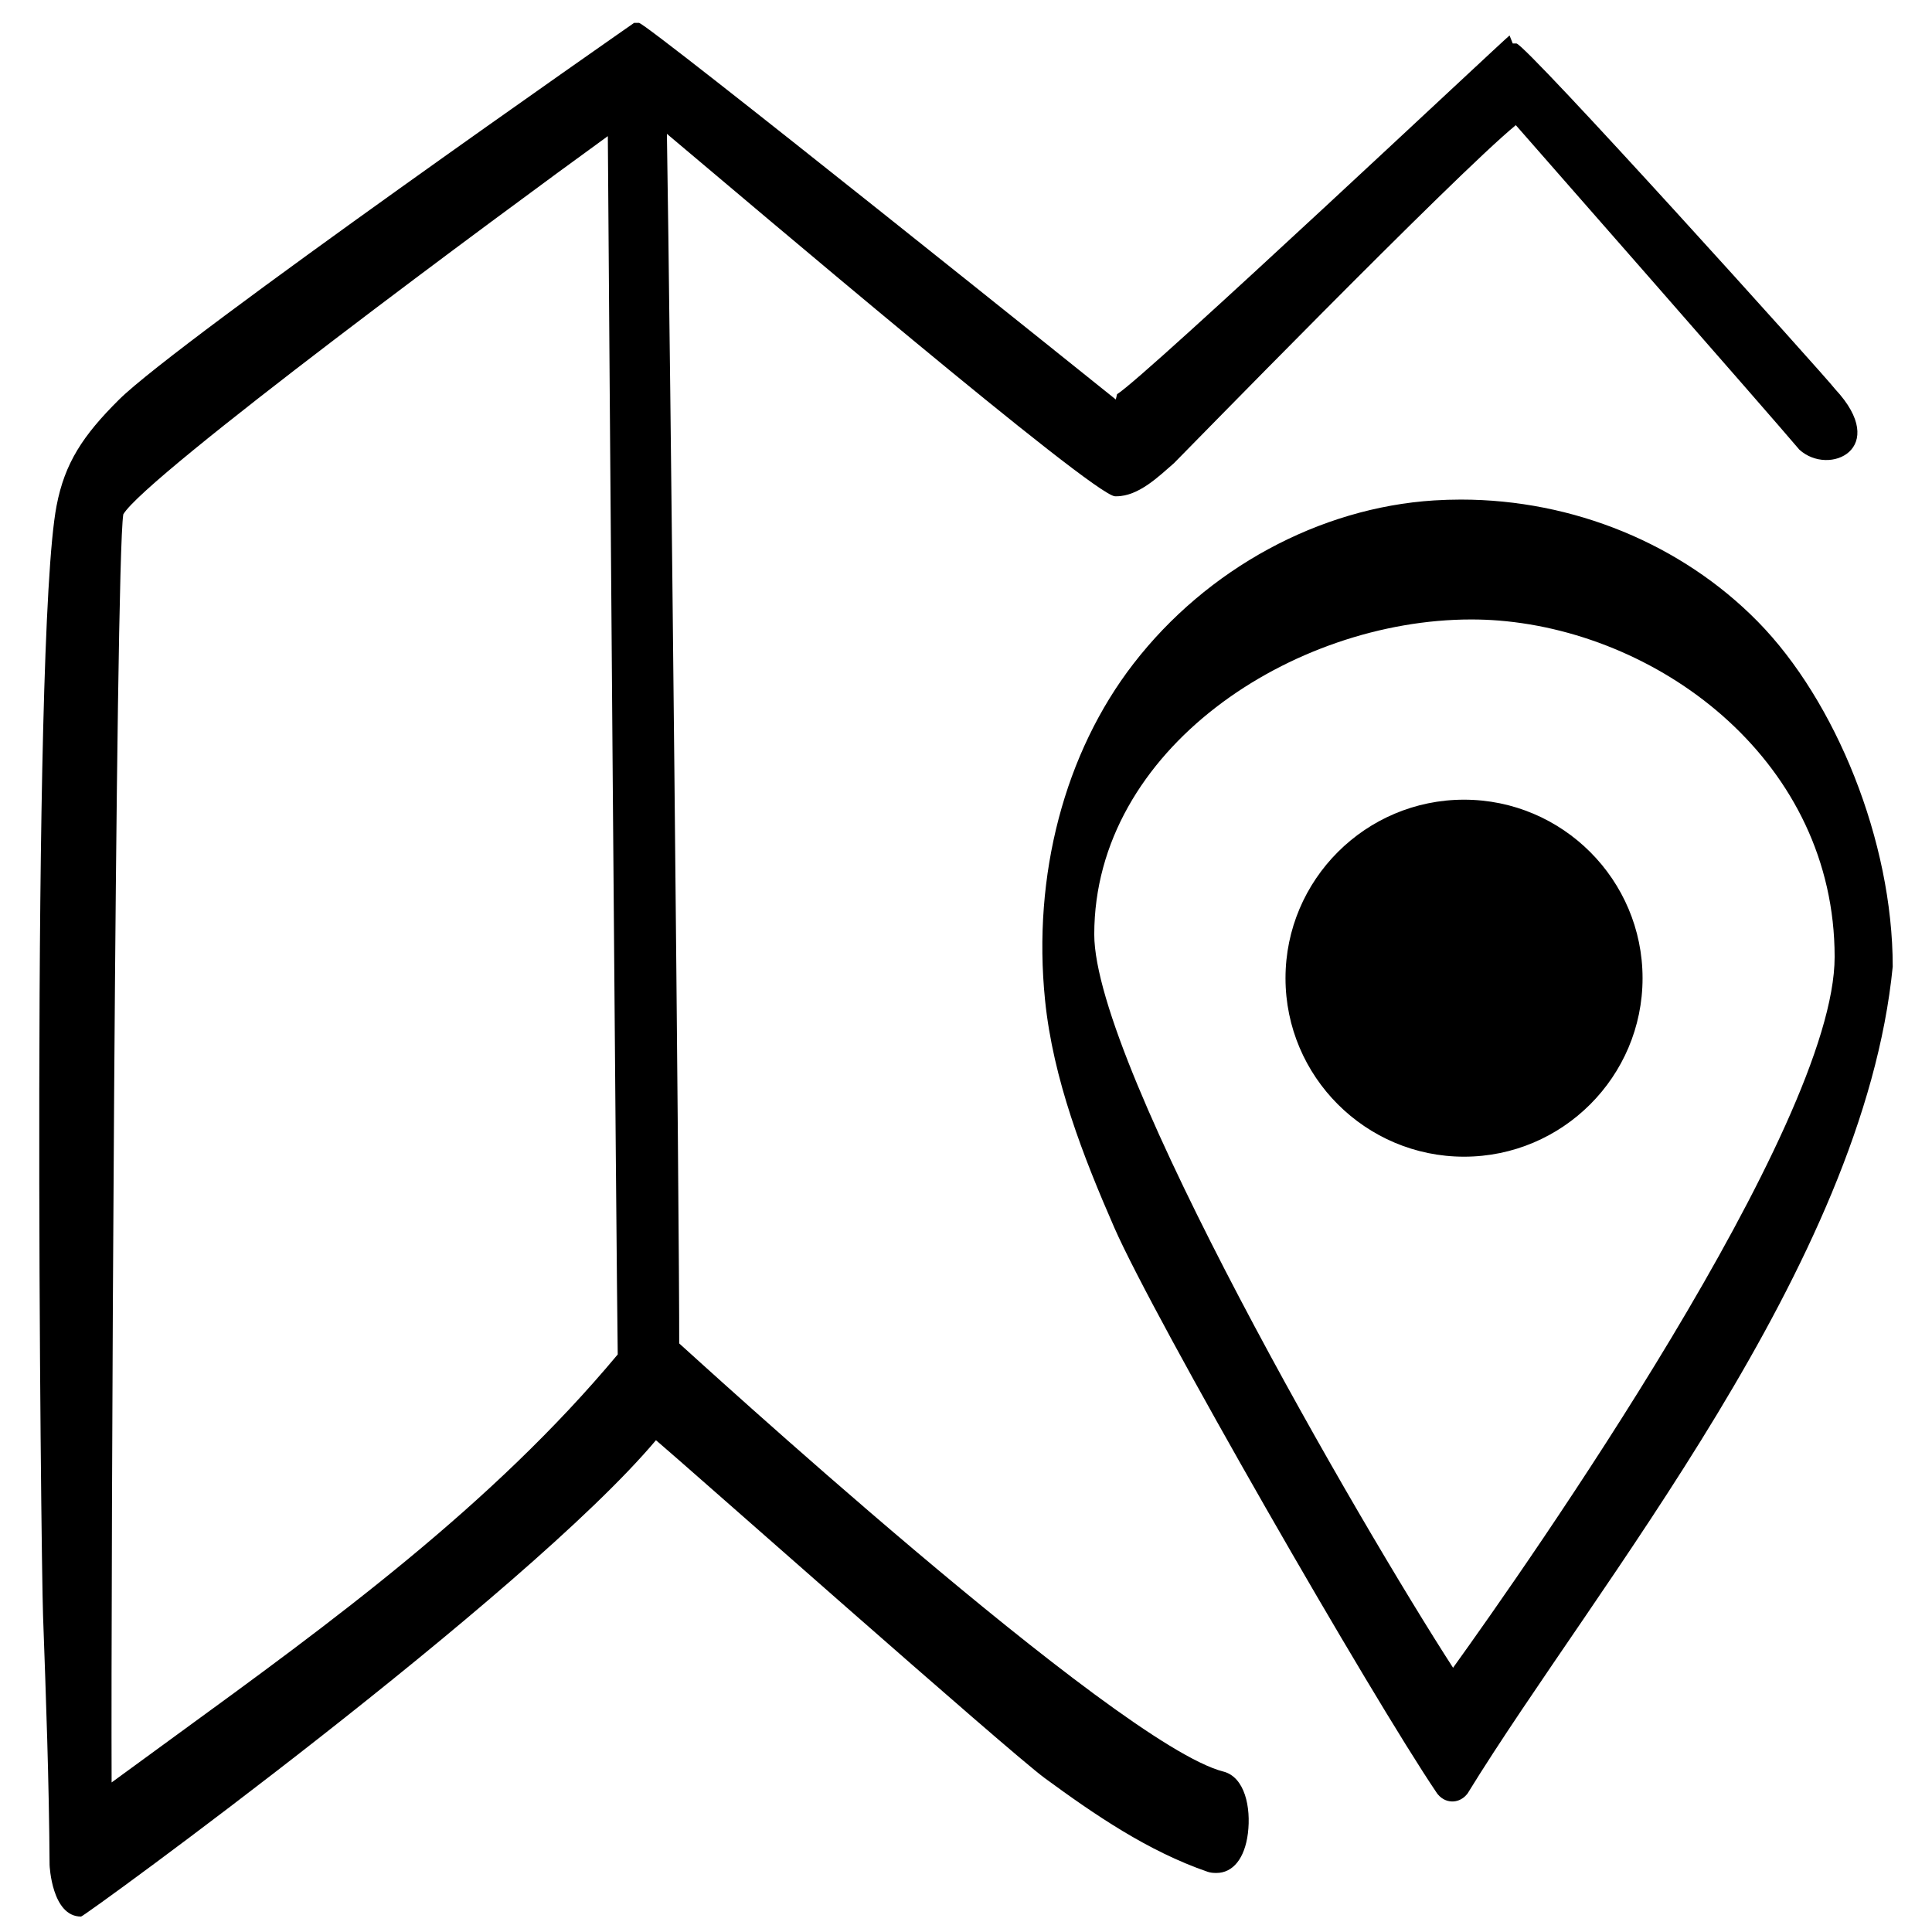 <?xml version="1.0" encoding="UTF-8"?>
<!-- Uploaded to: ICON Repo, www.iconrepo.com, Generator: ICON Repo Mixer Tools -->
<svg width="800px" height="800px" version="1.1" viewBox="144 144 512 512" xmlns="http://www.w3.org/2000/svg">
 <defs>
  <clipPath id="a">
   <path d="m154 150h492v501.9h-492z"/>
  </clipPath>
 </defs>
 <g clip-path="url(#a)">
  <path d="m645.59 400.12c0-33.168-15.082-70.359-35.75-91.383-20.211-20.555-48.887-32.344-78.676-32.344-2.363 0-4.75 0.078-7.109 0.223-30.43 1.922-60.211 18.098-79.676 43.281-18.246 23.598-26.785 56.078-23.434 89.113 2.129 20.996 10.086 41.402 18.363 60.336 10.551 24.109 68.02 124.04 85.473 149.83l0.223 0.301c1.379 1.688 3.027 1.93 3.891 1.93 0.855 0 2.504-0.25 3.883-1.93l0.156-0.207c33.977-55.277 104.86-139.82 112.66-219.15zm-116.51 185.86c-24.191-37.41-95.09-159.31-95.09-194.35 0-49.188 52.656-83.465 99.914-83.465 2.465 0 4.922 0.098 7.297 0.289 43.75 3.551 88.996 37.863 88.996 89.141 0.008 45.043-81.551 161.17-101.12 188.38zm50.215-182.75c0 26.086-21.227 47.305-47.312 47.305s-47.312-21.227-47.312-47.305c0-26.082 21.227-47.305 47.312-47.305s47.312 21.219 47.312 47.305zm-111.11 210.25c-28.316-7.227-142.02-111.59-144.19-113.46 0.105-26.254-2.391-269.05-3.258-320.55 21.48 18.027 113.2 96.051 118.77 96.051h0.355c5.914 0 11.309-5.356 15.254-8.773 0.465-0.398 74.453-76.363 90.59-89.582 0 0 67.891 77.375 75.133 85.988 7.922 7.238 24.121-0.328 9.496-16.027-2.297-3.109-82.074-91.609-84.48-91.609h-0.965l-0.84-2.117c-0.703 0.34-96.316 90.312-104.02 95.07l-0.332 1.395c-0.922-0.73-124.3-99.809-126.38-99.809h-1.262s-120.65 84.082-136.54 99.871c-9.566 9.504-14.359 16.797-16.527 28.113-6.879 35.852-4.137 278.73-3.582 294.05 0.785 21.789 1.594 44.023 1.734 66.129 0 0.137 0.574 13.691 8.336 13.691 0.934 0 117.73-85.094 152.36-126.24 6.504 5.434 93.57 82.617 103.03 89.547 13.125 9.613 27.273 19.359 43.172 24.824 0.77 0.266 1.543 0.312 2.32 0.312 4.398 0 7.516-3.871 8.348-10.496 0.855-6.906-0.812-14.93-6.523-16.383zm-160.48-110.54c-33.41 40.066-75.941 71.023-117.08 100.98-5.598 4.074-11.336 8.254-17.047 12.449-0.203-52.848 0.965-322.62 3.094-336.06 5.805-10.012 100.25-79.832 128.41-100.23 0.332 48.391 2.254 298.22 2.625 322.86z"/>
 </g>
</svg>